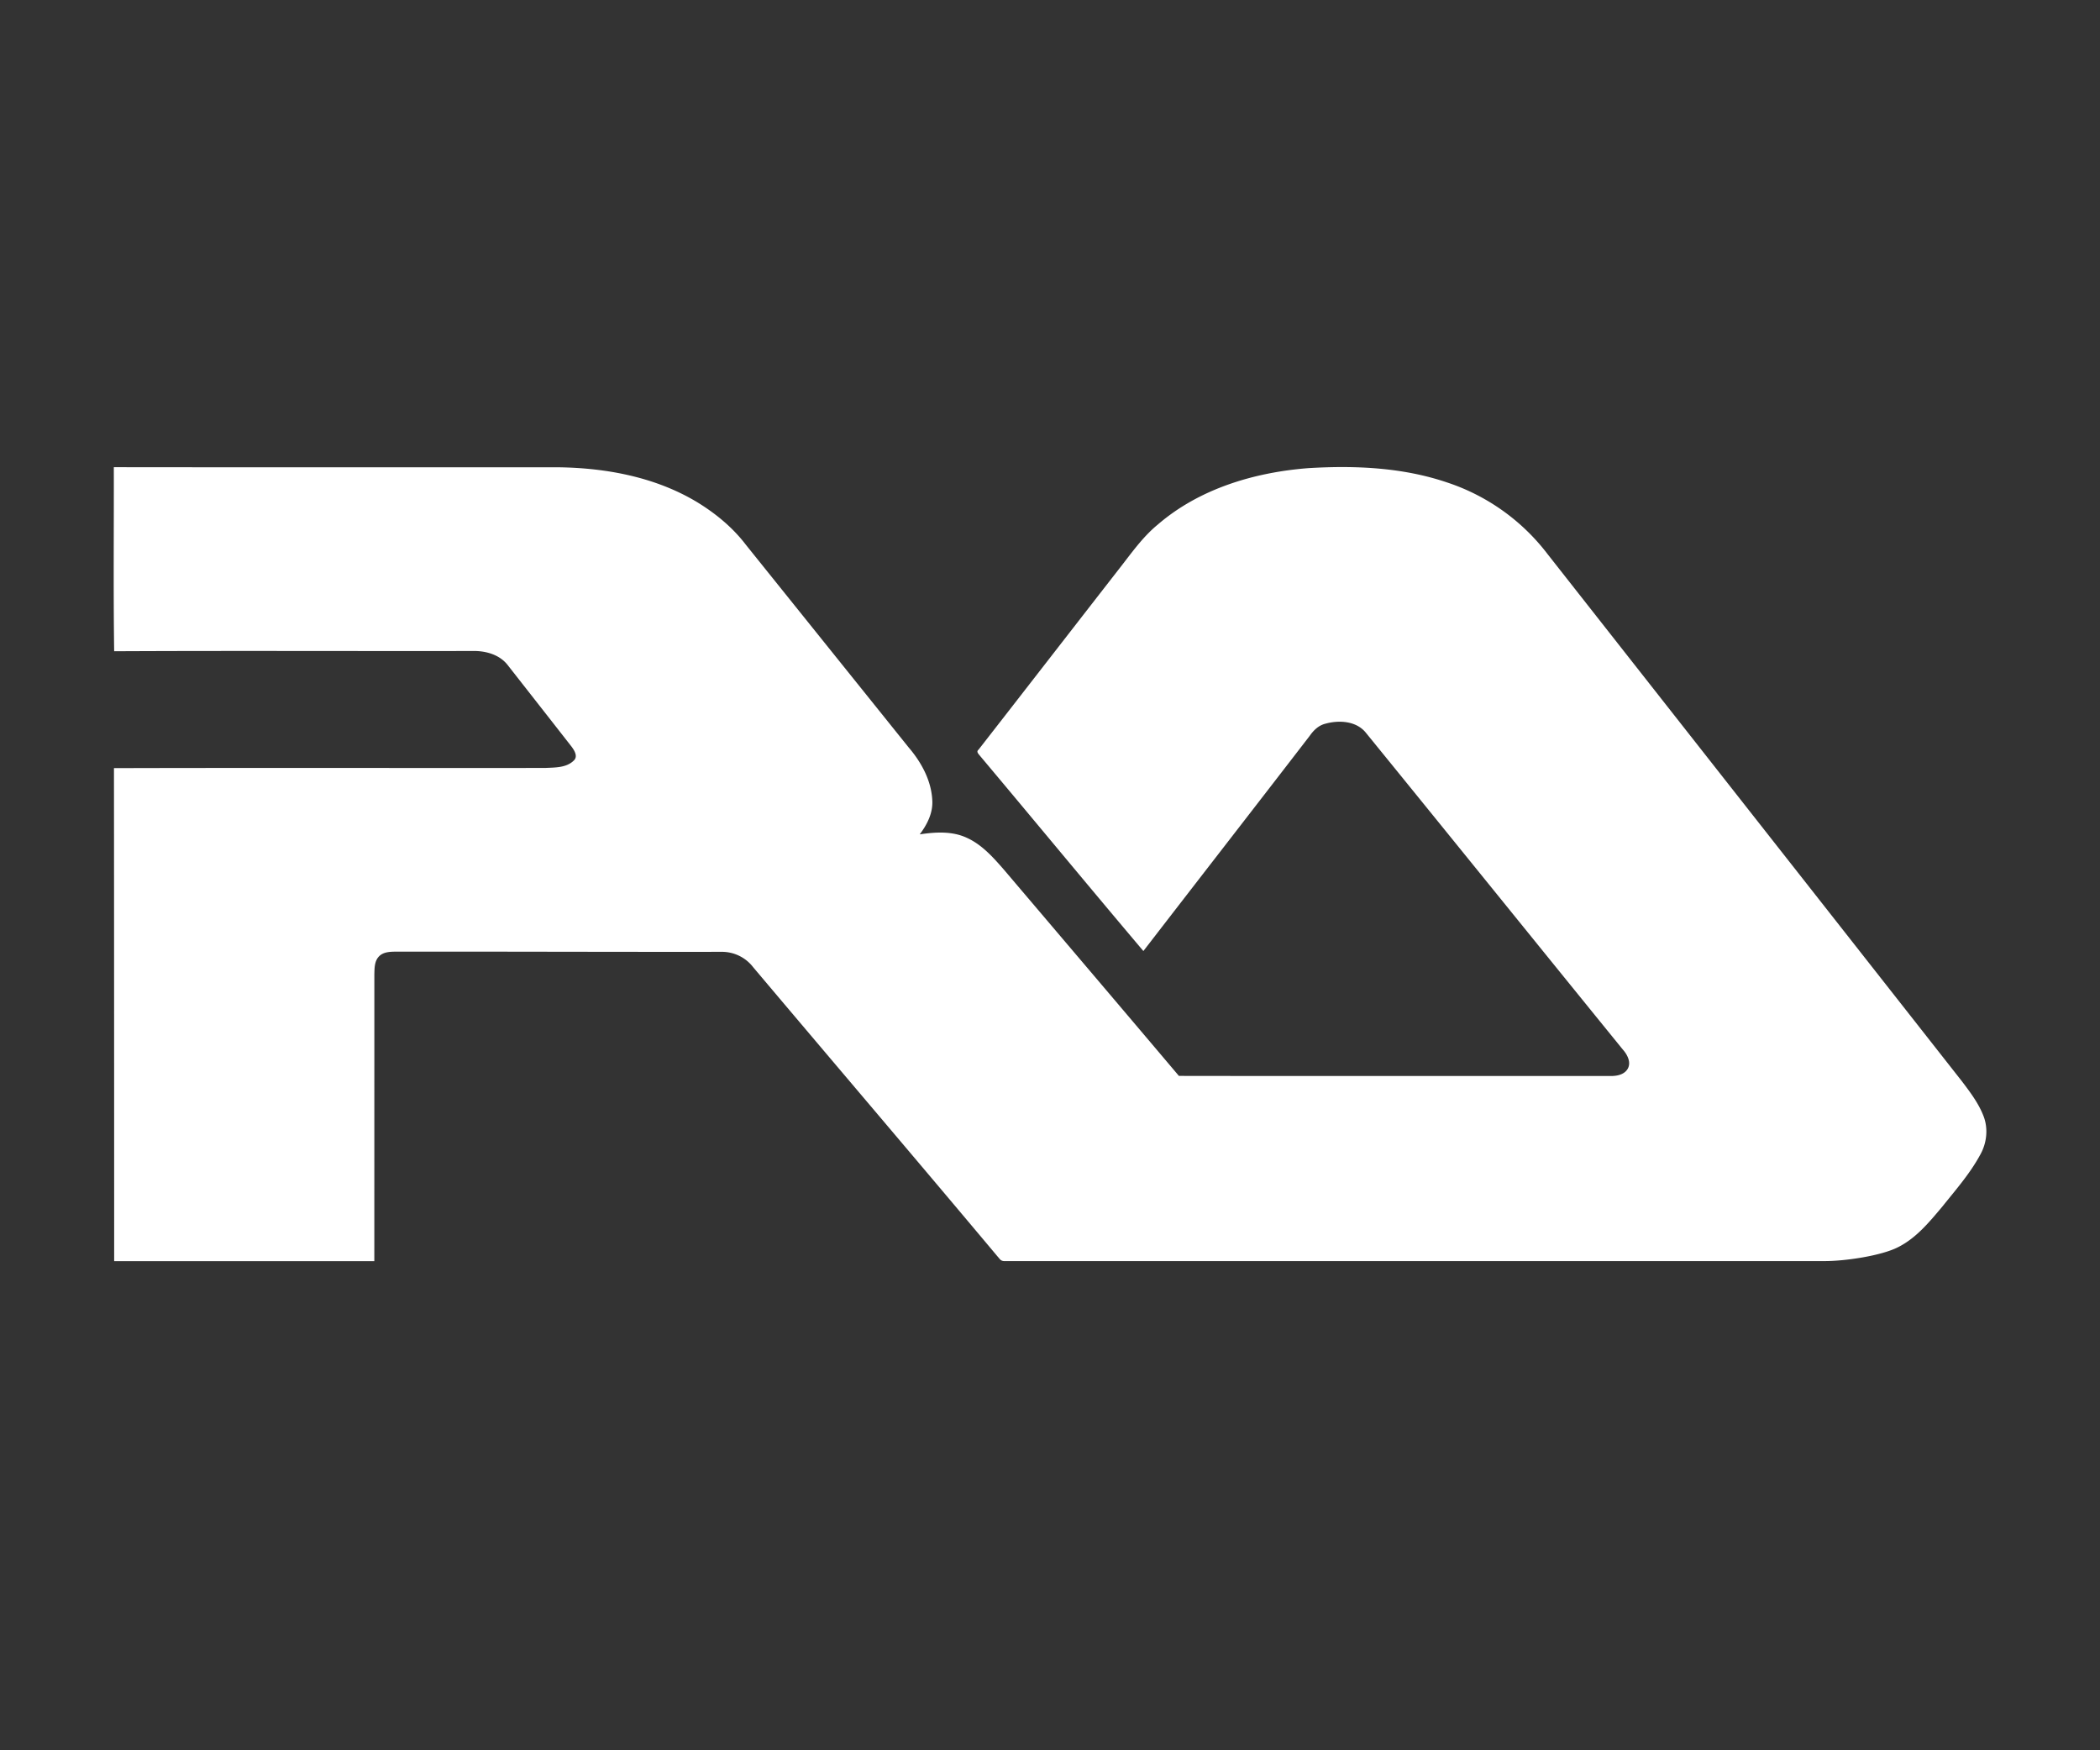 <svg version="1.1" id="Layer_1" xmlns="http://www.w3.org/2000/svg" x="0" y="0" width="60" height="50" viewBox="0 0 60 50" xml:space="preserve"><rect x="0" y="0" width="60" height="50" fill="#333333" stroke="none"/><path fill="#FFF" d="M3.252 13.346c4.24.006 8.478 0 12.716.003 1.369.02 2.771.284 3.955.999.526.322 1.013.722 1.388 1.215l4.654 5.793c.361.422.646.945.672 1.51.021.358-.148.69-.359.969.447-.067.928-.098 1.349.1.429.195.749.557 1.053.905 1.668 1.963 3.338 3.927 5.003 5.895 4.101.007 8.202 0 12.306.003.182.005.396-.026.506-.188.124-.189.004-.419-.128-.567-2.456-3.022-4.902-6.054-7.361-9.074-.278-.318-.758-.34-1.138-.235-.194.048-.337.188-.448.347-1.581 2.053-3.171 4.098-4.752 6.147-1.565-1.849-3.106-3.718-4.665-5.573-.037-.05-.122-.119-.045-.179 1.334-1.711 2.663-3.427 3.995-5.138.355-.45.682-.928 1.127-1.293 1.189-1.025 2.762-1.493 4.304-1.612 1.33-.08 2.695-.022 3.967.411a5.96 5.96 0 0 1 2.867 2.047c3.944 5.017 7.89 10.034 11.833 15.053.235.31.474.624.617.989.146.363.098.787-.095 1.123-.291.535-.697.996-1.075 1.469-.368.437-.743.898-1.262 1.16-.472.246-1.526.406-2.134.4l-23.396.001c-.118 0-.136-.06-.196-.123-2.319-2.766-4.663-5.514-6.991-8.273a1.125 1.125 0 0 0-.912-.439c-3.111.004-6.223-.009-9.334-.005-.155.003-.33.016-.444.135-.131.133-.128.334-.133.506l-.001 8.2H3.262s-.001-9.391-.006-14.084c4.107-.011 8.217-.001 12.325-.005.277-.014.601-.003.812-.211.127-.117.018-.289-.062-.397-.61-.781-1.223-1.562-1.835-2.343-.238-.296-.637-.4-1.003-.39-3.41.006-6.82-.01-10.231.007-.025-1.753-.006-3.505-.01-5.258z"/></svg>